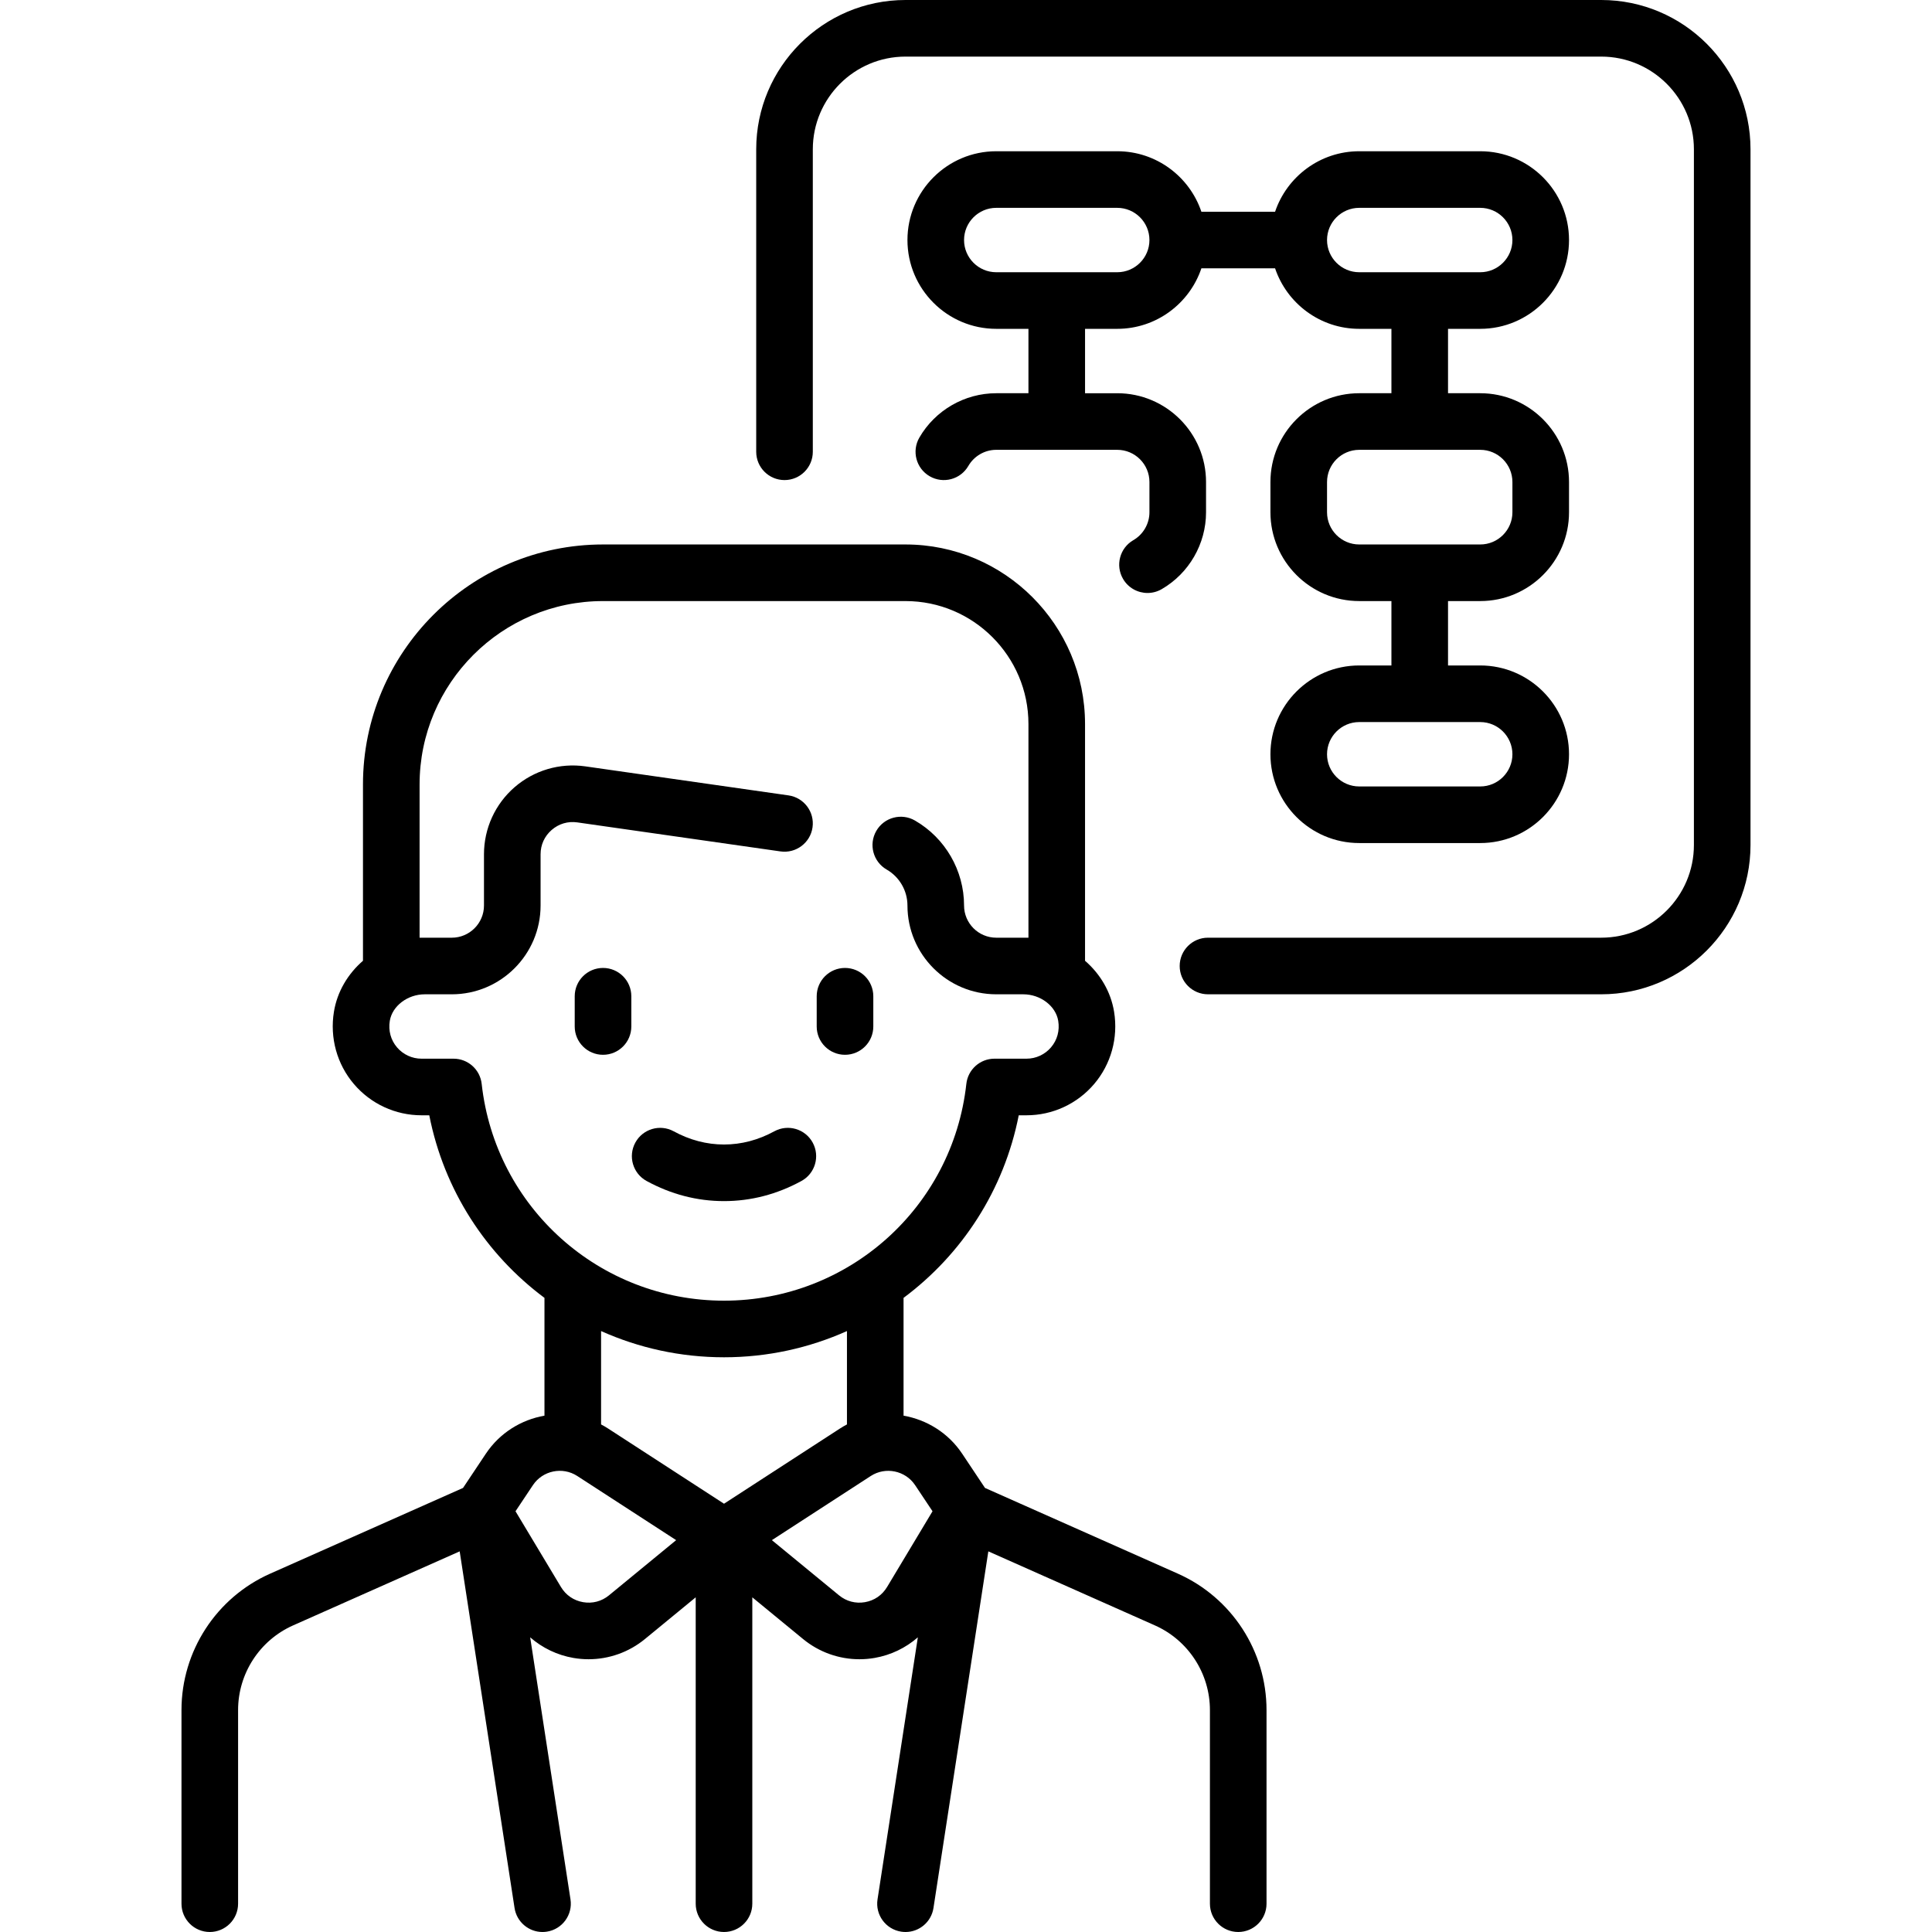 <?xml version="1.0" encoding="UTF-8"?> <svg xmlns="http://www.w3.org/2000/svg" id="Capa_1" height="512" viewBox="0 0 512.001 512.001" width="512"><g><path d="m223.936 279.532c4.142 0 7.5-3.358 7.5-7.5v-8.016c0-4.142-3.358-7.5-7.5-7.5s-7.5 3.358-7.5 7.5v8.016c0 4.142 3.358 7.5 7.5 7.5z"></path><path d="m159.807 279.532c4.142 0 7.5-3.358 7.5-7.5v-8.016c0-4.142-3.358-7.5-7.5-7.5s-7.5 3.358-7.5 7.5v8.016c0 4.142 3.358 7.5 7.5 7.5z"></path><path d="m312.15 417.038-51.116-22.718-6.043-9.065c-3.697-5.545-9.403-9.012-15.539-10.088v-31.217c15.448-11.504 26.623-28.517 30.526-48.386h2.054c6.914 0 13.449-3.022 17.931-8.292 4.48-5.268 6.406-12.242 5.285-19.137-.87-5.346-3.699-10.05-7.7-13.52v-62.744c0-26.236-21.345-47.581-47.581-47.581h-80.161c-35.077 0-63.613 28.537-63.613 63.613v46.711c-4 3.471-6.83 8.174-7.699 13.521-1.122 6.894.804 13.869 5.284 19.136 4.482 5.271 11.018 8.293 17.932 8.293h2.055c3.903 19.868 15.079 36.882 30.526 48.385v31.217c-6.136 1.075-11.842 4.542-15.539 10.088l-6.044 9.066-51.115 22.718c-14.273 6.344-23.496 20.535-23.496 36.155v51.307c0 4.142 3.358 7.5 7.5 7.5s7.5-3.358 7.5-7.5v-51.307c0-9.698 5.726-18.509 14.588-22.448l44.137-19.616 14.541 94.511c.57 3.708 3.765 6.36 7.403 6.36.379 0 .764-.029 1.15-.088 4.094-.63 6.902-4.459 6.272-8.553l-10.685-69.45c3.213 2.806 7.162 4.719 11.461 5.462 1.338.231 2.682.345 4.019.345 5.406 0 10.688-1.864 14.931-5.351l13.458-11.056v81.19c0 4.142 3.358 7.5 7.5 7.5s7.5-3.358 7.5-7.5v-81.189l13.458 11.056c4.244 3.487 9.525 5.351 14.931 5.351 1.336 0 2.681-.114 4.019-.345 4.3-.744 8.248-2.656 11.461-5.462l-10.685 69.45c-.63 4.094 2.178 7.923 6.272 8.553.387.06.771.088 1.15.088 3.639 0 6.833-2.653 7.403-6.36l14.54-94.511 44.136 19.616c8.862 3.938 14.588 12.75 14.588 22.448v51.306c0 4.142 3.358 7.5 7.5 7.5s7.5-3.358 7.5-7.5v-51.307c.001-15.62-9.222-29.811-23.495-36.155zm-184.499-129.799c-.42-3.799-3.632-6.675-7.455-6.675h-8.486c-2.507 0-4.878-1.097-6.505-3.01-1.648-1.938-2.325-4.428-1.905-7.01.643-3.95 4.713-7.044 9.268-7.044h7.158c12.976 0 23.533-10.557 23.533-23.532v-13.579c0-2.511 1.045-4.8 2.942-6.446 1.897-1.645 4.31-2.356 6.797-2l53.846 7.692c4.094.582 7.899-2.264 8.485-6.364.585-4.101-2.264-7.899-6.364-8.485l-53.846-7.692c-6.757-.964-13.589 1.045-18.746 5.518-5.157 4.472-8.114 10.952-8.114 17.778v13.579c0 4.705-3.828 8.532-8.533 8.532h-8.532v-40.597c0-26.805 21.808-48.613 48.613-48.613h80.161c17.965 0 32.581 14.616 32.581 32.581v56.628h-8.532c-4.705 0-8.532-3.828-8.532-8.532 0-9.265-4.987-17.894-13.016-22.521-3.589-2.068-8.175-.835-10.243 2.754s-.835 8.175 2.754 10.243c3.396 1.957 5.505 5.605 5.505 9.523 0 12.976 10.557 23.532 23.532 23.532h7.158c4.554 0 8.625 3.094 9.268 7.044.42 2.582-.256 5.071-1.905 7.01-1.627 1.913-3.998 3.01-6.505 3.01h-8.486c-3.823 0-7.034 2.875-7.455 6.675-3.625 32.754-31.233 57.454-64.22 57.454-32.987.001-60.596-24.698-64.221-57.453zm33.741 135.538c-1.947 1.6-4.387 2.244-6.871 1.814-2.483-.43-4.565-1.856-5.862-4.018l-12.044-20.072 4.618-6.926c2.577-3.866 7.843-4.955 11.742-2.425l26.213 17.005zm30.479-24.274-30.732-19.936c-.604-.392-1.222-.748-1.848-1.077v-24.745c9.972 4.465 21.004 6.949 32.581 6.949s22.609-2.484 32.581-6.949v24.745c-.626.329-1.244.685-1.848 1.077zm43.213 22.071c-1.297 2.161-3.378 3.588-5.862 4.018-2.482.43-4.923-.214-6.871-1.814l-17.797-14.622 26.213-17.005c3.898-2.528 9.166-1.44 11.743 2.425l4.617 6.926z"></path><path d="m171.362 312.979c6.482 3.536 13.383 5.328 20.51 5.328 7.126 0 14.027-1.792 20.509-5.328 3.637-1.983 4.977-6.539 2.994-10.175s-6.538-4.977-10.175-2.994c-4.255 2.32-8.739 3.497-13.328 3.497s-9.073-1.177-13.327-3.497c-3.638-1.982-8.193-.643-10.176 2.993-1.984 3.637-.643 8.193 2.993 10.176z"></path><path d="m424.339 0h-184.371c-21.816 0-39.564 17.749-39.564 39.564v80.161c0 4.142 3.358 7.5 7.5 7.5s7.5-3.358 7.5-7.5v-80.161c0-13.545 11.02-24.564 24.564-24.564h184.371c13.545 0 24.564 11.02 24.564 24.564v184.371c0 13.545-11.02 24.564-24.564 24.564h-104.21c-4.142 0-7.5 3.358-7.5 7.5s3.358 7.5 7.5 7.5h104.21c21.816 0 39.564-17.749 39.564-39.564v-184.371c.001-21.815-17.748-39.564-39.564-39.564z"></path><path d="m392.275 87.145c12.976 0 23.532-10.557 23.532-23.532s-10.557-23.532-23.532-23.532h-32.065c-10.354 0-19.16 6.724-22.3 16.032h-19.53c-3.139-9.308-11.946-16.032-22.3-16.032h-32.064c-12.976 0-23.532 10.557-23.532 23.532s10.557 23.532 23.532 23.532h8.532v17.064h-8.532c-8.373 0-16.181 4.505-20.377 11.758-2.075 3.585-.851 8.173 2.735 10.248 3.583 2.075 8.173.851 10.248-2.735 1.524-2.634 4.358-4.271 7.395-4.271h32.064c4.705 0 8.532 3.828 8.532 8.532v8.017c0 3.037-1.636 5.87-4.271 7.395-3.585 2.075-4.809 6.663-2.734 10.248 1.39 2.402 3.909 3.745 6.498 3.745 1.275 0 2.567-.326 3.75-1.01 7.252-4.197 11.757-12.005 11.757-20.377v-8.017c0-12.976-10.557-23.532-23.532-23.532h-8.532v-17.065h8.532c10.354 0 19.16-6.724 22.3-16.032h19.53c3.139 9.308 11.946 16.032 22.3 16.032h8.532v17.064h-8.532c-12.976 0-23.532 10.557-23.532 23.532v8.017c0 12.976 10.557 23.532 23.532 23.532h8.532v17.064h-8.532c-12.976 0-23.532 10.557-23.532 23.532s10.557 23.532 23.532 23.532h32.065c12.976 0 23.532-10.557 23.532-23.532s-10.557-23.532-23.532-23.532h-8.533v-17.064h8.533c12.976 0 23.532-10.557 23.532-23.532v-8.017c0-12.976-10.557-23.532-23.532-23.532h-8.533v-17.064zm8.532 112.742c0 4.705-3.828 8.532-8.532 8.532h-32.065c-4.705 0-8.532-3.828-8.532-8.532s3.828-8.532 8.532-8.532h32.065c4.704 0 8.532 3.828 8.532 8.532zm0-72.145v8.017c0 4.705-3.828 8.532-8.532 8.532h-32.065c-4.705 0-8.532-3.828-8.532-8.532v-8.017c0-4.705 3.828-8.532 8.532-8.532h32.065c4.704-.001 8.532 3.827 8.532 8.532zm-104.726-55.597h-32.064c-4.705 0-8.532-3.828-8.532-8.532s3.828-8.532 8.532-8.532h32.064c4.705 0 8.532 3.828 8.532 8.532s-3.827 8.532-8.532 8.532zm55.597-8.532c0-4.705 3.828-8.532 8.532-8.532h32.065c4.705 0 8.532 3.828 8.532 8.532s-3.828 8.532-8.532 8.532h-32.065c-4.705 0-8.532-3.828-8.532-8.532z"></path></g></svg> 